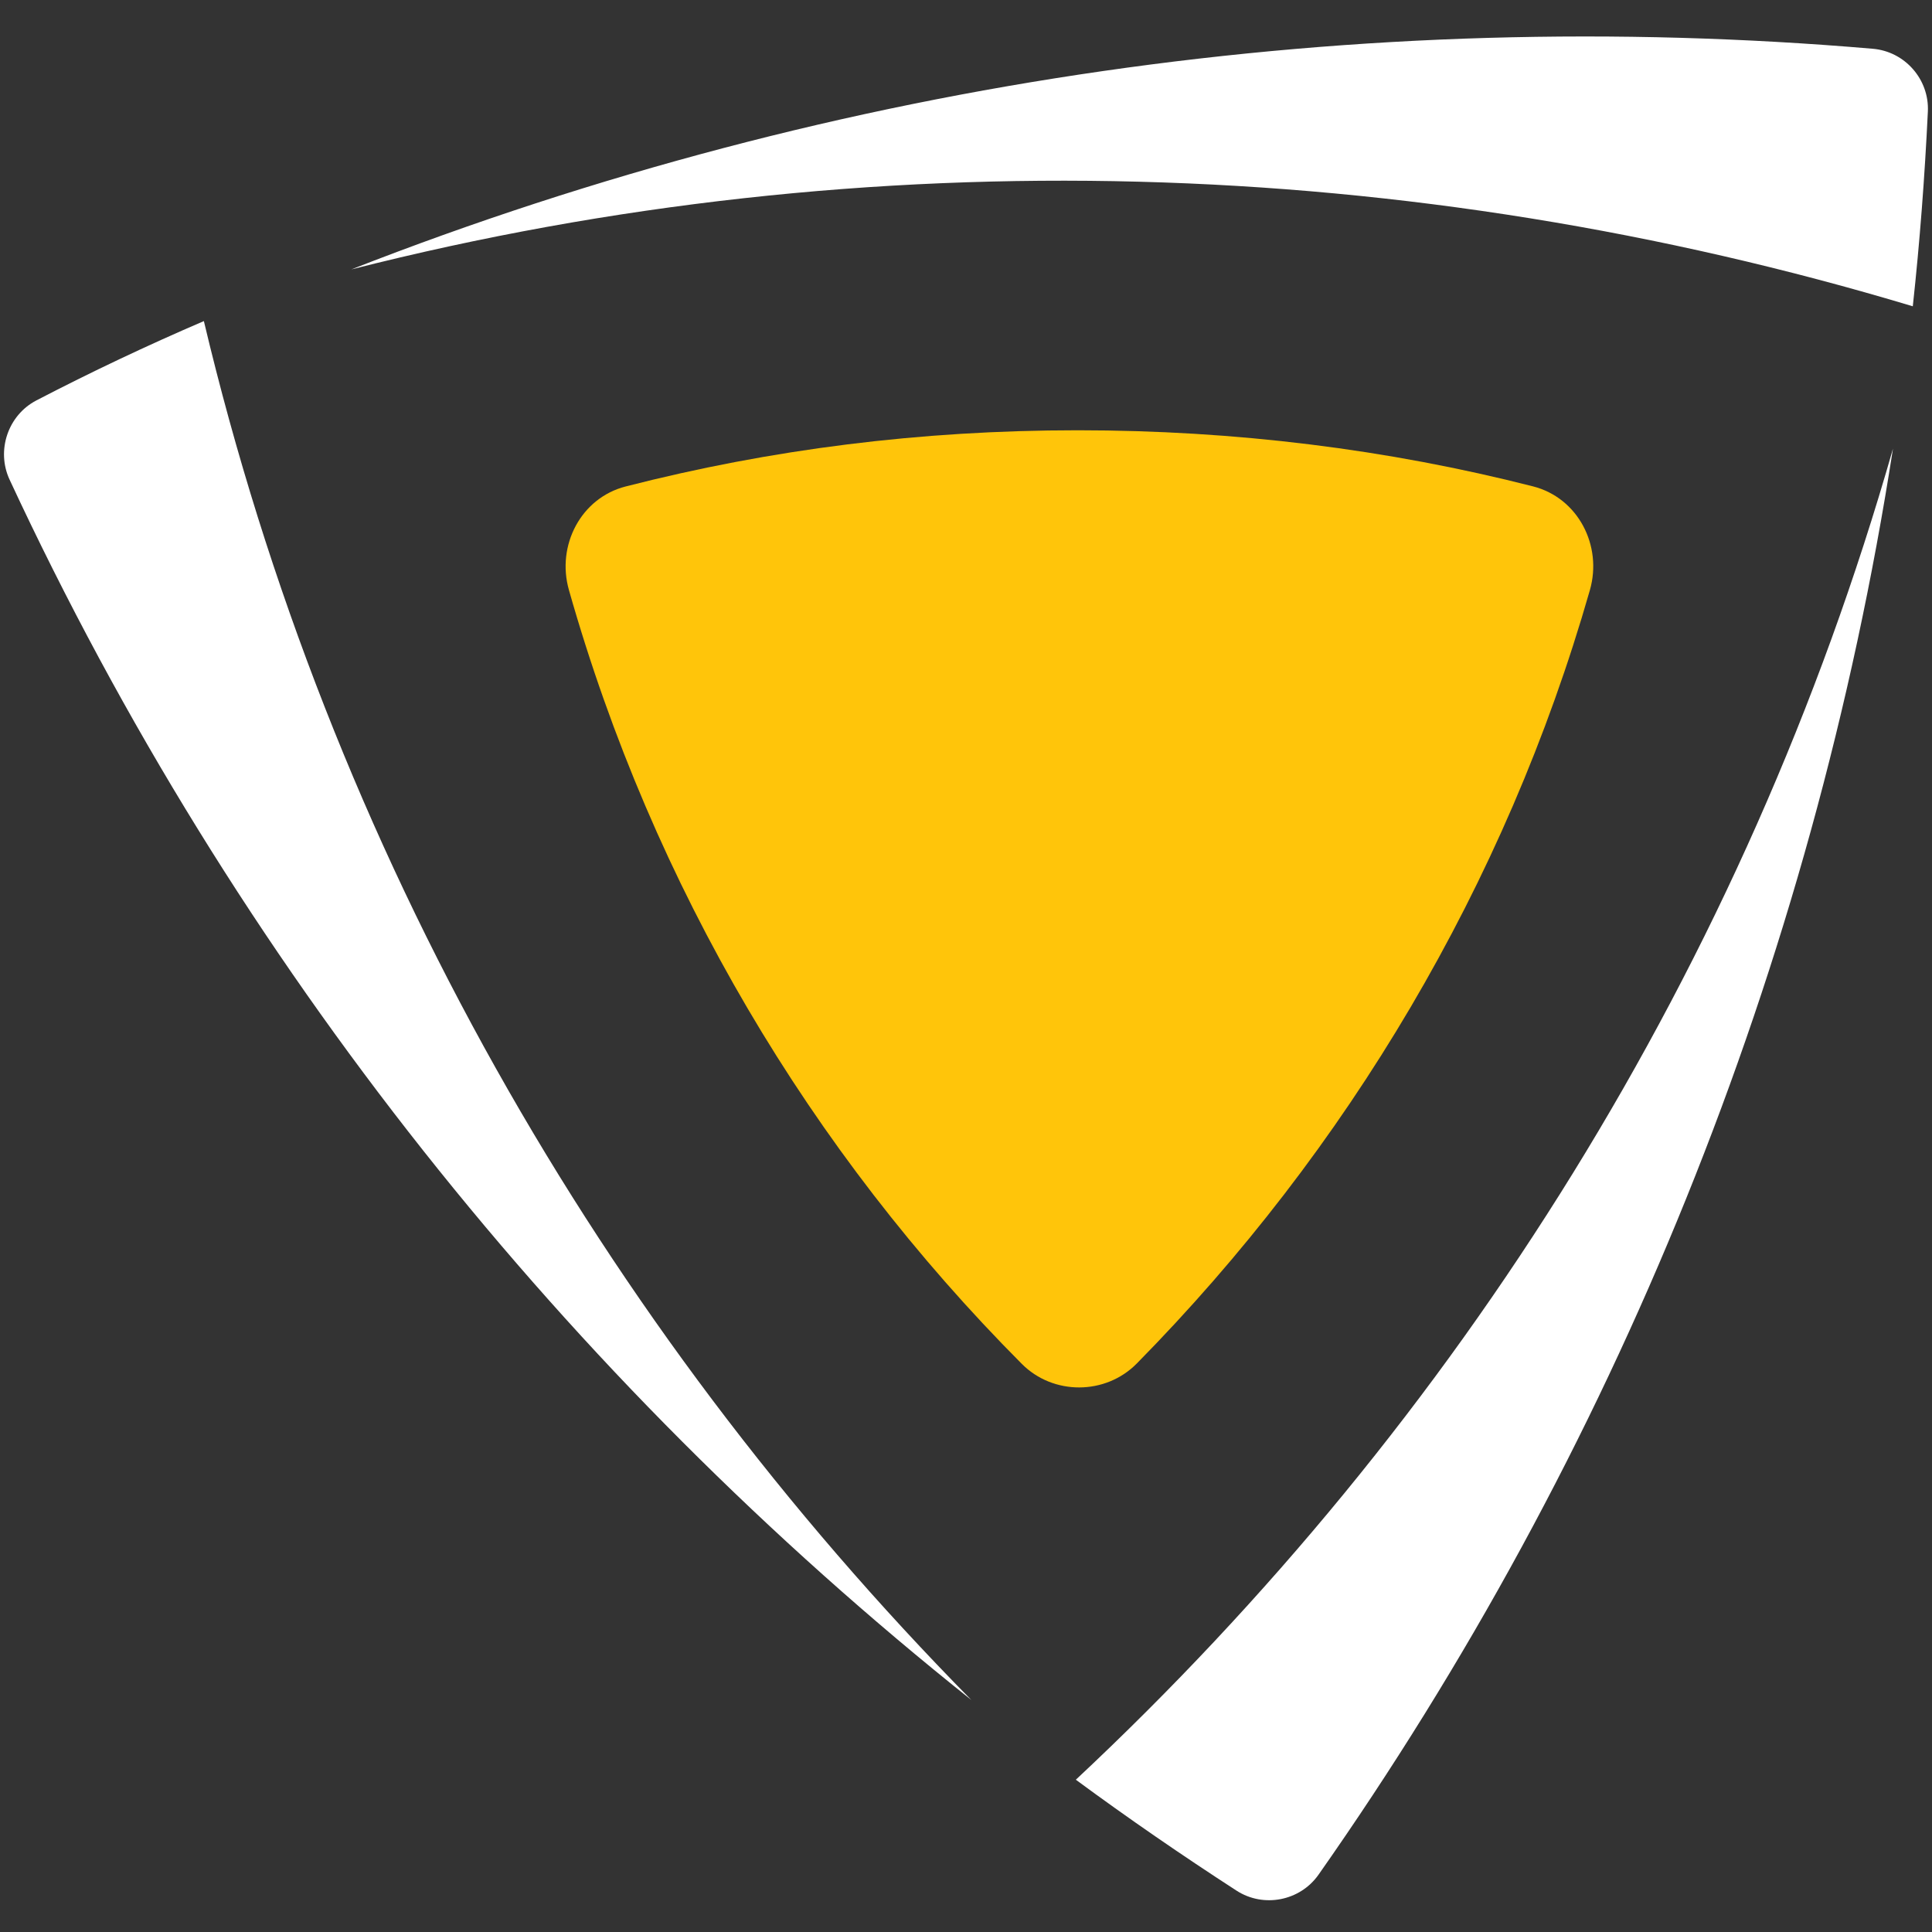 <?xml version="1.0" encoding="UTF-8" standalone="no"?>
<!DOCTYPE svg PUBLIC "-//W3C//DTD SVG 1.1//EN" "http://www.w3.org/Graphics/SVG/1.1/DTD/svg11.dtd">
<!-- Created with Vectornator (http://vectornator.io/) -->
<svg height="100%" stroke-miterlimit="10" style="fill-rule:nonzero;clip-rule:evenodd;stroke-linecap:round;stroke-linejoin:round;" version="1.1" viewBox="0 0 304 304" width="100%" xml:space="preserve" xmlns="http://www.w3.org/2000/svg" xmlns:vectornator="http://vectornator.io" xmlns:xlink="http://www.w3.org/1999/xlink">
<rect x="0" y="0" width="304" height="304" fill="#333333" stroke="none"/>
<defs/>
<g id="Untitled" vectornator:layerName="Untitled">
<path d="M1.509 75.473C36.929 151.693 89.289 216.873 152.839 267.493C94.559 208.373 51.879 133.903 32.079 50.523C23.139 54.363 14.349 58.523 5.729 63.003C1.249 65.333-0.621 70.893 1.509 75.473ZM169.289 280.043C177.469 286.073 185.979 291.933 194.569 297.493C198.819 300.243 204.559 299.123 207.469 294.983C253.919 228.843 285.219 152.053 297.859 70.593C274.709 151.753 229.529 223.703 169.289 280.033M300.979 48.183C302.079 38.083 302.859 27.773 303.349 17.553C303.589 12.493 299.739 8.103 294.689 7.673C214.159 0.773 132.049 12.343 55.279 42.393C137.069 21.593 221.979 24.453 300.969 48.193" fill="#ffffff" fill-rule="nonzero" opacity="1" stroke="none" vectornator:layerName="path"/>
<path d="M250.169 92.853C252.179 85.843 248.299 78.343 241.229 76.533C218.369 70.703 194.379 67.703 169.579 67.703C144.779 67.703 121.259 70.703 98.459 76.543C91.409 78.343 87.529 85.823 89.519 92.833C102.749 139.473 127.519 181.193 160.779 214.603C165.719 219.573 173.959 219.543 178.879 214.543C211.949 180.953 236.899 139.253 250.169 92.853Z" fill="#ffc50a" fill-rule="nonzero" opacity="1" stroke="none" vectornator:layerName="path"/>
</g>
</svg>
